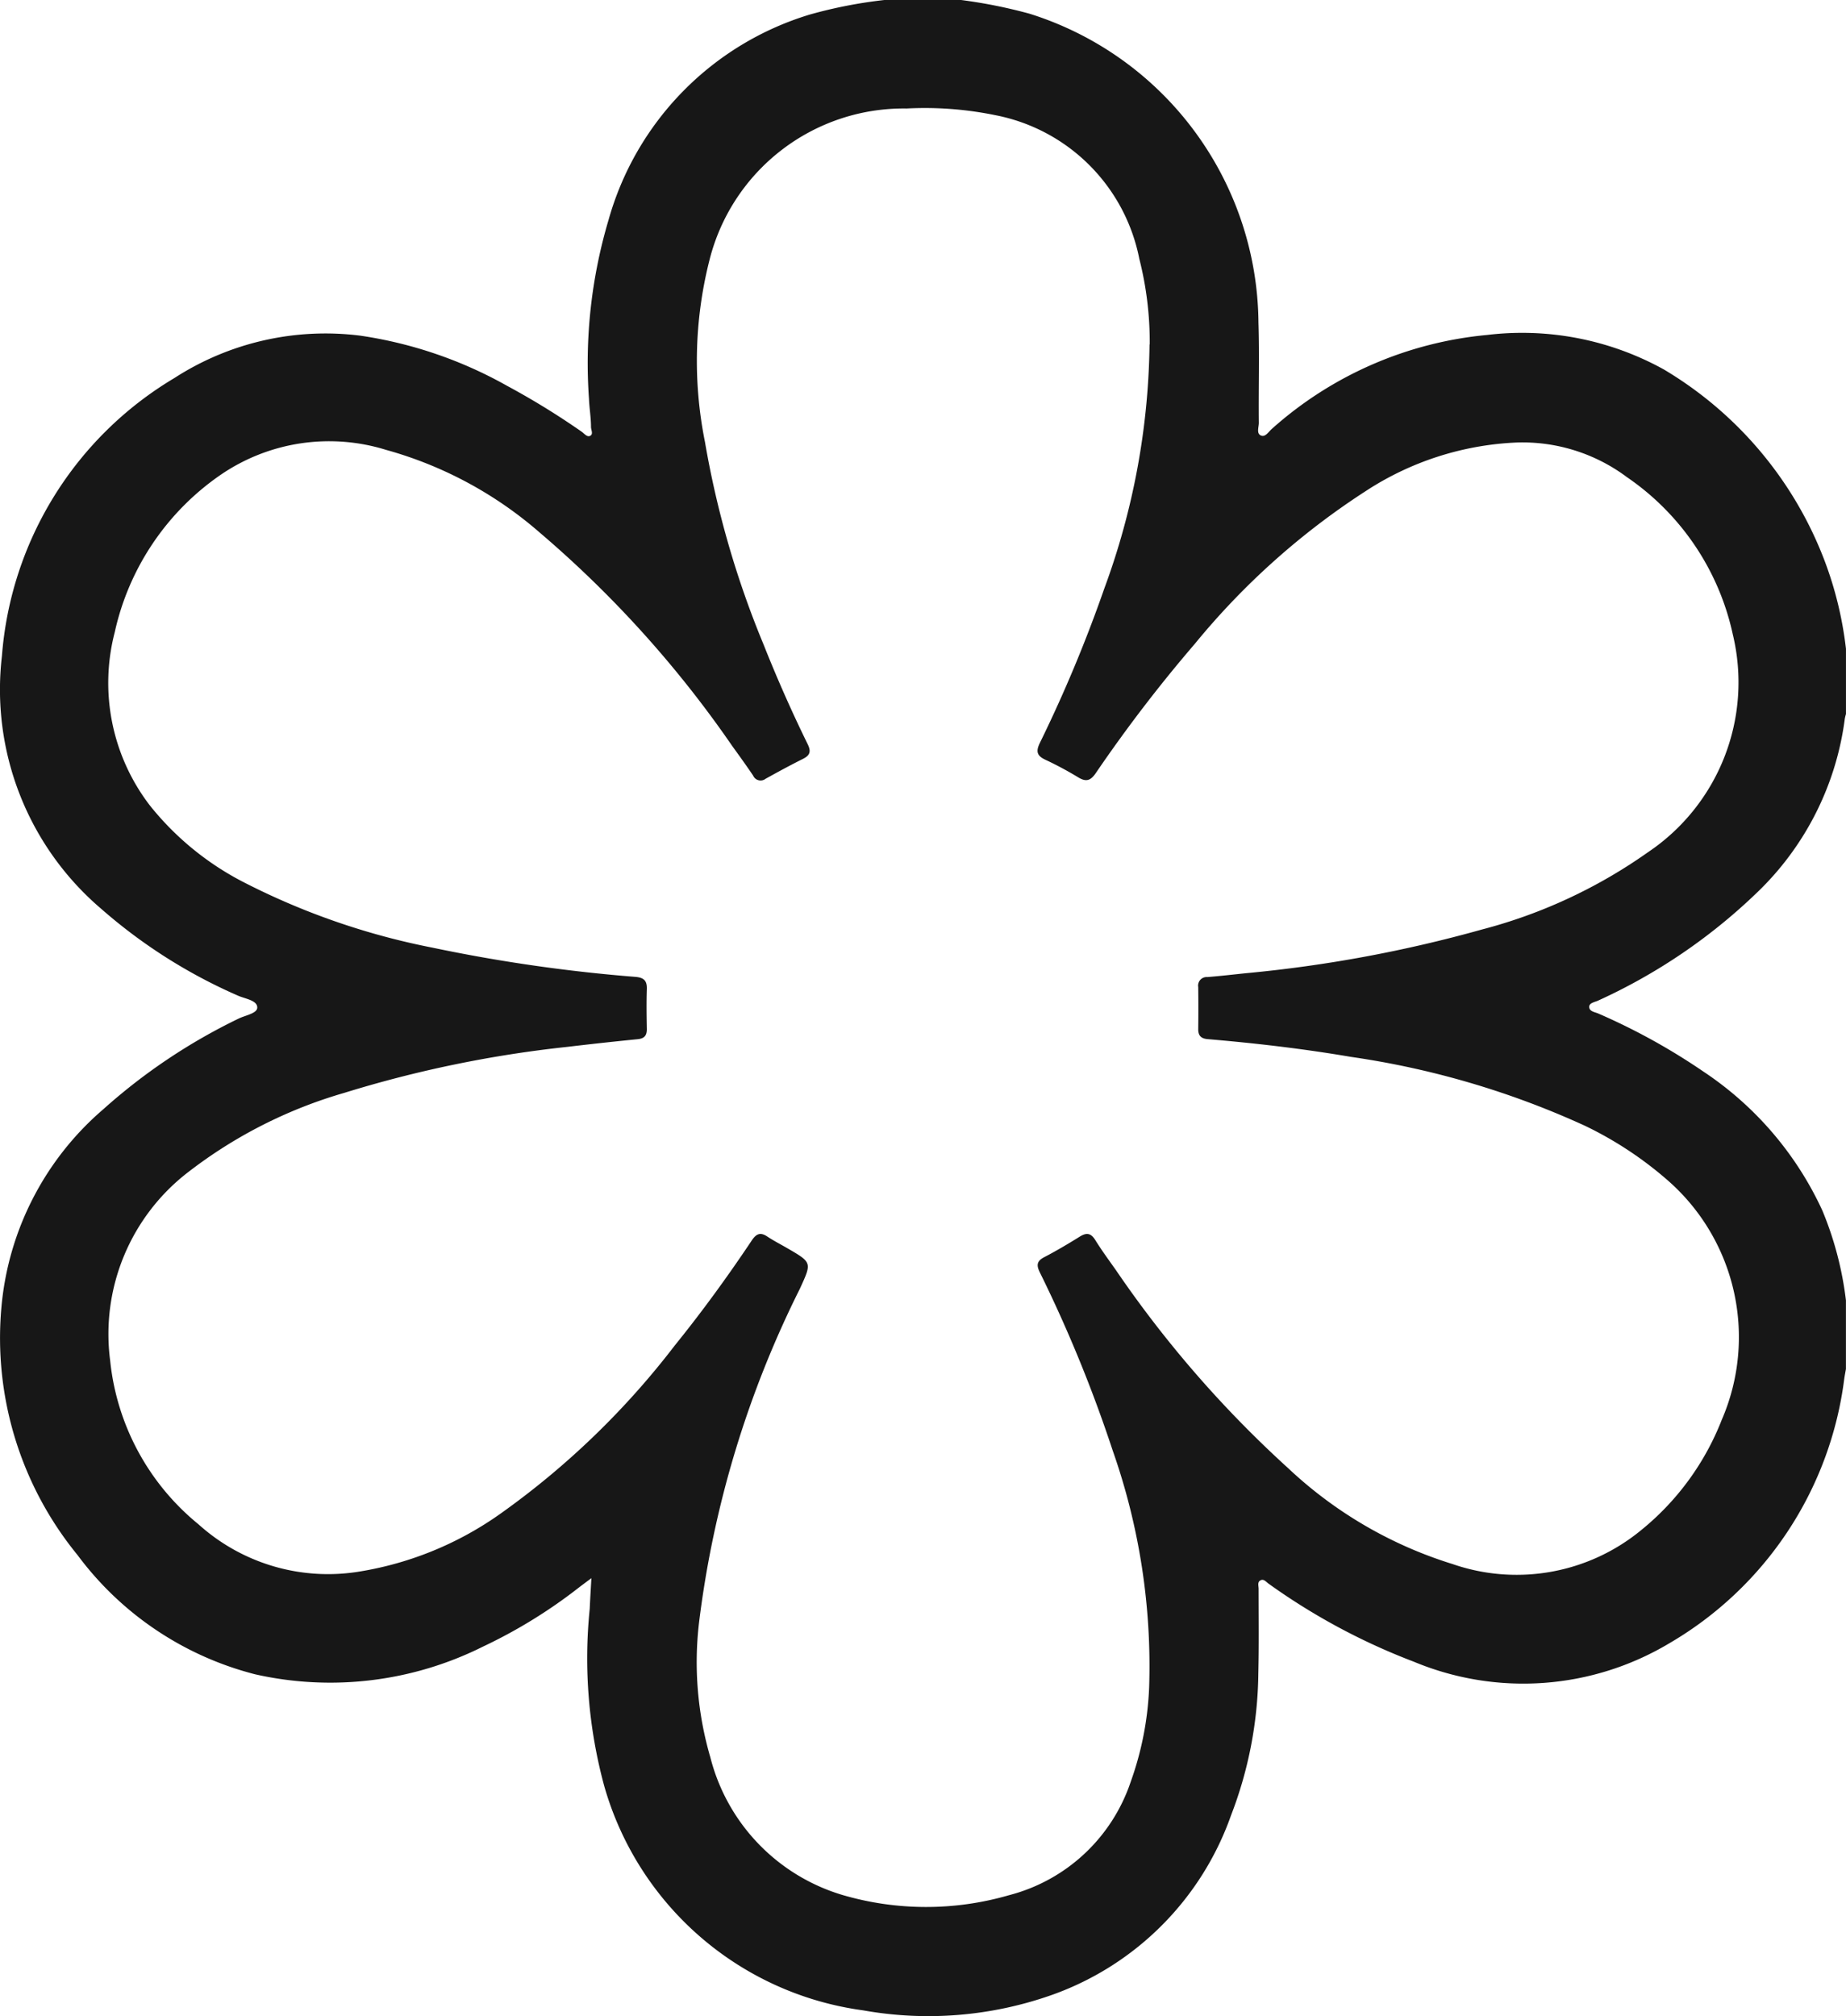 <?xml version="1.0" encoding="UTF-8"?>
<svg xmlns="http://www.w3.org/2000/svg" width="58.232" height="63.594" viewBox="0 0 58.232 63.594">
  <g id="Estrella_michelin" data-name="Estrella michelin" transform="translate(-0.002 -0.02)">
    <g id="_4zj6rz" data-name="4zj6rz" transform="translate(0.002 0.02)">
      <path id="Trazado_2030" data-name="Trazado 2030" d="M58.233,20.495v2.048a1.283,1.283,0,0,0-.037.15,9.231,9.231,0,0,1-2.772,5.484,17.888,17.888,0,0,1-5,3.4c-.107.052-.288.071-.29.2,0,.153.189.166.3.218a19.976,19.976,0,0,1,3.305,1.827A10.559,10.559,0,0,1,57.487,38.2a10.67,10.67,0,0,1,.745,2.837V43.2c-.017.1-.037.2-.052.3a11.291,11.291,0,0,1-5.518,8.352,8.974,8.974,0,0,1-8.064.581,20.138,20.138,0,0,1-4.577-2.459c-.079-.055-.157-.171-.268-.1-.089.054-.048.171-.048.261,0,.889.012,1.779-.009,2.668a12.788,12.788,0,0,1-.863,4.482,9.287,9.287,0,0,1-5.61,5.646,11.7,11.7,0,0,1-5.995.5,9.863,9.863,0,0,1-8.165-7.074,15.36,15.36,0,0,1-.458-5.593c.013-.3.032-.6.052-.965-.168.125-.267.2-.365.273a15.99,15.99,0,0,1-3.055,1.886,10.777,10.777,0,0,1-7.185.874,10.092,10.092,0,0,1-5.608-3.767,10.81,10.81,0,0,1-2.4-7.78,9.311,9.311,0,0,1,3.216-6.276,18.3,18.3,0,0,1,4.263-2.857c.216-.109.606-.165.594-.362-.012-.226-.4-.267-.624-.372a16.6,16.6,0,0,1-4.3-2.733,9.086,9.086,0,0,1-3.13-7.975,11.2,11.2,0,0,1,5.436-8.763,8.781,8.781,0,0,1,5.866-1.34A13.412,13.412,0,0,1,16,12.191a23.992,23.992,0,0,1,2.35,1.446c.083.057.167.176.263.133.115-.052.033-.186.032-.281,0-.3-.053-.6-.064-.895A15.831,15.831,0,0,1,19.2,6.953,9.429,9.429,0,0,1,25.557.476,14.678,14.678,0,0,1,27.9.02h2.42a15.909,15.909,0,0,1,2.154.431A10.3,10.3,0,0,1,39.7,10.193c.034,1.053,0,2.109.012,3.163,0,.137-.081.335.063.4s.245-.121.351-.211a11.83,11.83,0,0,1,6.79-2.96,9.23,9.23,0,0,1,5.569,1.087A11.958,11.958,0,0,1,57.556,17.7a11.607,11.607,0,0,1,.678,2.793ZM36.27,10.882a10.661,10.661,0,0,0-.329-2.7A5.741,5.741,0,0,0,31.4,3.653,11.076,11.076,0,0,0,28.6,3.442a6.317,6.317,0,0,0-6.215,4.771,12.928,12.928,0,0,0-.145,5.747,29.859,29.859,0,0,0,1.849,6.39q.635,1.6,1.393,3.147c.112.229.07.351-.155.462-.4.2-.788.411-1.177.627a.255.255,0,0,1-.389-.1c-.214-.317-.438-.627-.662-.937a34.618,34.618,0,0,0-6.07-6.729,12.418,12.418,0,0,0-4.849-2.61A6.056,6.056,0,0,0,6.958,15,8.16,8.16,0,0,0,3.622,19.96a6.347,6.347,0,0,0,1.109,5.468,9.117,9.117,0,0,0,3.038,2.46,22.5,22.5,0,0,0,5.873,2.023,50.635,50.635,0,0,0,6.406.922c.262.023.366.117.358.381-.014.424-.008.848,0,1.272,0,.206-.087.293-.292.313q-1.11.11-2.218.242a37.191,37.191,0,0,0-7.032,1.45,14.734,14.734,0,0,0-4.9,2.481,6.441,6.441,0,0,0-2.487,5.965A7.664,7.664,0,0,0,6.263,48.1a6.1,6.1,0,0,0,5.094,1.488,10.619,10.619,0,0,0,4.435-1.825,25.58,25.58,0,0,0,5.493-5.3c.865-1.07,1.674-2.182,2.438-3.326.137-.2.265-.258.478-.117s.429.25.643.375c.779.452.768.447.39,1.275a32.375,32.375,0,0,0-3.179,10.514,10.682,10.682,0,0,0,.355,4.267,6.1,6.1,0,0,0,4.15,4.336,9.381,9.381,0,0,0,5.264.014,5.5,5.5,0,0,0,3.843-3.57,9.986,9.986,0,0,0,.585-3A20.51,20.51,0,0,0,35.1,45.767a43.55,43.55,0,0,0-2.3-5.62c-.107-.22-.092-.35.137-.47.384-.2.759-.422,1.128-.652.208-.129.345-.114.482.1.2.324.428.634.649.946a35.315,35.315,0,0,0,5.441,6.259,13.3,13.3,0,0,0,5.18,3.022A6.18,6.18,0,0,0,51.753,48.3a8.414,8.414,0,0,0,2.559-3.489,6.567,6.567,0,0,0-1.748-7.6A11.578,11.578,0,0,0,50,35.53a26.96,26.96,0,0,0-7.38-2.173c-1.5-.256-3.006-.432-4.52-.56-.2-.017-.3-.1-.3-.307q.008-.667,0-1.334a.27.27,0,0,1,.288-.317c.4-.032.8-.078,1.2-.12a42.054,42.054,0,0,0,7.457-1.379,16.1,16.1,0,0,0,5.231-2.431,6.455,6.455,0,0,0,2.686-6.883,8.077,8.077,0,0,0-3.335-4.953,5.5,5.5,0,0,0-3.484-1.095,9.427,9.427,0,0,0-4.779,1.545,23.3,23.3,0,0,0-5.367,4.8,46.065,46.065,0,0,0-3.13,4.085c-.165.24-.307.281-.553.131a10.959,10.959,0,0,0-1.038-.556c-.268-.125-.3-.264-.172-.529a43.786,43.786,0,0,0,2.03-4.862,23.014,23.014,0,0,0,1.43-7.708Z" transform="translate(-0.002 -0.02)" fill="#171717"></path>
    </g>
  </g>
</svg>
